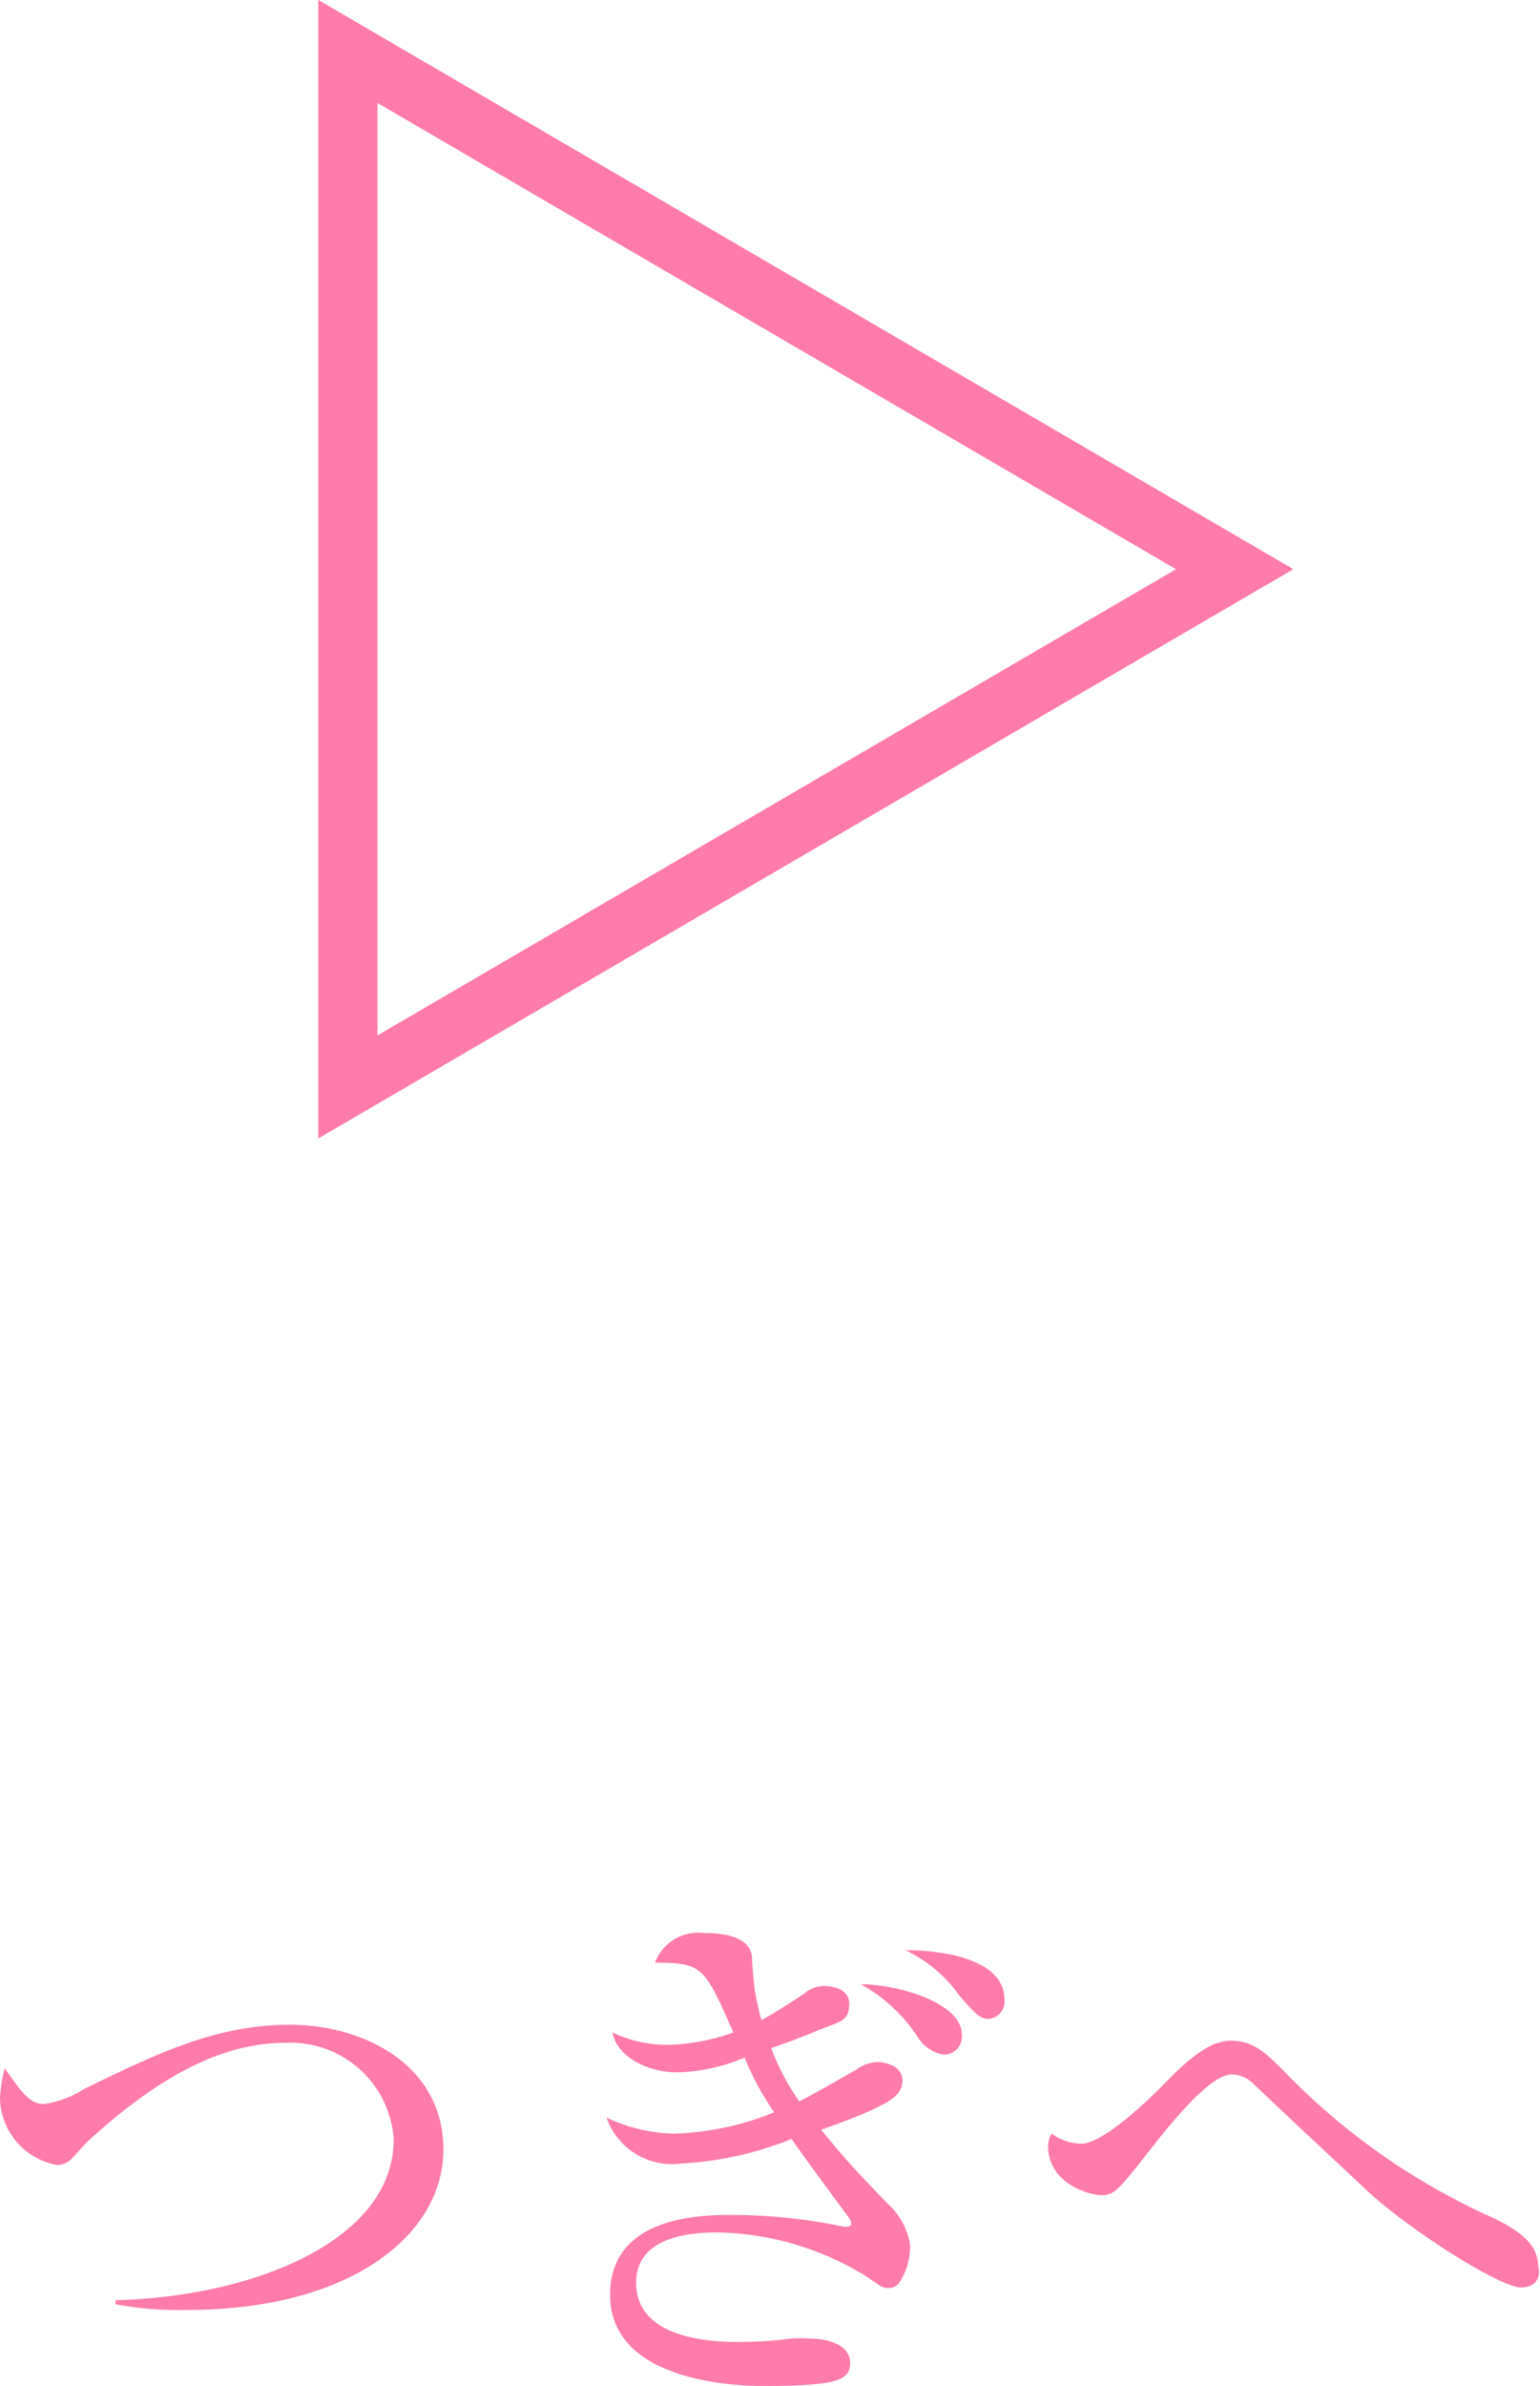 <svg xmlns="http://www.w3.org/2000/svg" viewBox="0 0 52.1 80.65"><title>アセット 13</title><g id="838f95b5-4b5b-4ab0-98ff-ade0b966a436" data-name="レイヤー 2"><g id="fa82ef4e-12dd-4ac3-b96d-3258e3c22703" data-name="OL"><path d="M6.32,78.08a11.9,11.9,0,0,1-2.41-.19v-.14c4.62-.11,9.41-2,9.41-5.44a3.5,3.5,0,0,0-3.67-3.26c-2,0-4.14,1-6.68,3.33-.09.08-.41.45-.49.53a.71.71,0,0,1-.55.27A2.34,2.34,0,0,1,0,70.91a5.3,5.3,0,0,1,.16-1c.56.8.85,1.21,1.32,1.21a3.26,3.26,0,0,0,1.33-.49c2.54-1.24,4.52-2.19,7-2.19S15,69.79,15,72.66,11.88,78.08,6.32,78.08Z" style="fill:#ff7bab"/><path d="M30.4,77.19a.48.48,0,0,1-.38.15c-.14,0-.32-.11-.66-.36a9.85,9.85,0,0,0-5.1-1.52c-.7,0-2.74.06-2.74,1.7s1.89,2,3.41,2a13.78,13.78,0,0,0,1.82-.11,3.79,3.79,0,0,1,.64,0c.71,0,1.37.25,1.37.81s-.32.79-2.91.79c-.54,0-5.21,0-5.21-3.08,0-2.63,3-2.7,4.07-2.7a18.37,18.37,0,0,1,3.85.4h.09c.11,0,.15-.07.15-.12a.46.46,0,0,0-.09-.2c-1.41-1.91-1.57-2.13-1.93-2.65a11.53,11.53,0,0,1-3.74.83,2.34,2.34,0,0,1-2.52-1.55,5.65,5.65,0,0,0,2.26.54,9.66,9.66,0,0,0,3.41-.72,10,10,0,0,1-1-1.85,6.28,6.28,0,0,1-2.27.5c-1,0-2.05-.52-2.2-1.35a4.34,4.34,0,0,0,1.86.42,7,7,0,0,0,2.23-.42c-1-2.27-1.05-2.34-2.65-2.36a1.56,1.56,0,0,1,1.66-1c.74,0,1.55.15,1.62.8,0,.19.07,1,.11,1.22s.12.61.21.92c.45-.23,1.08-.65,1.43-.88a1.06,1.06,0,0,1,.68-.27c.09,0,.86,0,.86.61s-.34.59-1.08.9-1.17.45-1.56.59a8,8,0,0,0,.95,1.8c.56-.28,1.62-.9,1.91-1.06a1.31,1.31,0,0,1,.74-.27c.18,0,.84.09.84.63s-.57.78-1.33,1.12c-.38.16-.75.3-1.42.54.9,1.1,1.28,1.49,2.23,2.48a2.38,2.38,0,0,1,.78,1.41A2.21,2.21,0,0,1,30.4,77.19Zm1.53-7.74a1.27,1.27,0,0,1-.88-.59,5.41,5.41,0,0,0-1.93-1.79c1.23,0,3.42.62,3.42,1.7A.61.61,0,0,1,31.93,69.45Zm1.5-1.21c-.29,0-.47-.21-1-.82a4.64,4.64,0,0,0-1.8-1.5c1.32,0,3.35.32,3.35,1.66A.58.58,0,0,1,33.43,68.24Z" style="fill:#ff7bab"/><path d="M51.45,77.32c-.69,0-3.77-1.93-5.24-3.31-.52-.49-3.32-3.1-3.84-3.61a1.07,1.07,0,0,0-.7-.28c-.74,0-2.07,1.67-2.74,2.52-1.11,1.42-1.24,1.56-1.67,1.56s-1.8-.41-1.8-1.65a.78.78,0,0,1,.12-.43,1.74,1.74,0,0,0,1,.34c.76,0,2.34-1.53,3-2.22,1-1,1.56-1.26,2.08-1.26.69,0,1.12.36,1.75,1a22.71,22.71,0,0,0,7.13,5c.83.41,1.5.86,1.5,1.64C52.1,76.81,52.1,77.32,51.45,77.32Z" style="fill:#ff7bab"/><polygon points="41.77 19.24 11.77 1.74 11.77 36.74 41.77 19.24" style="fill:none;stroke:#ff7bab;stroke-miterlimit:10;stroke-width:2px"/></g></g></svg>